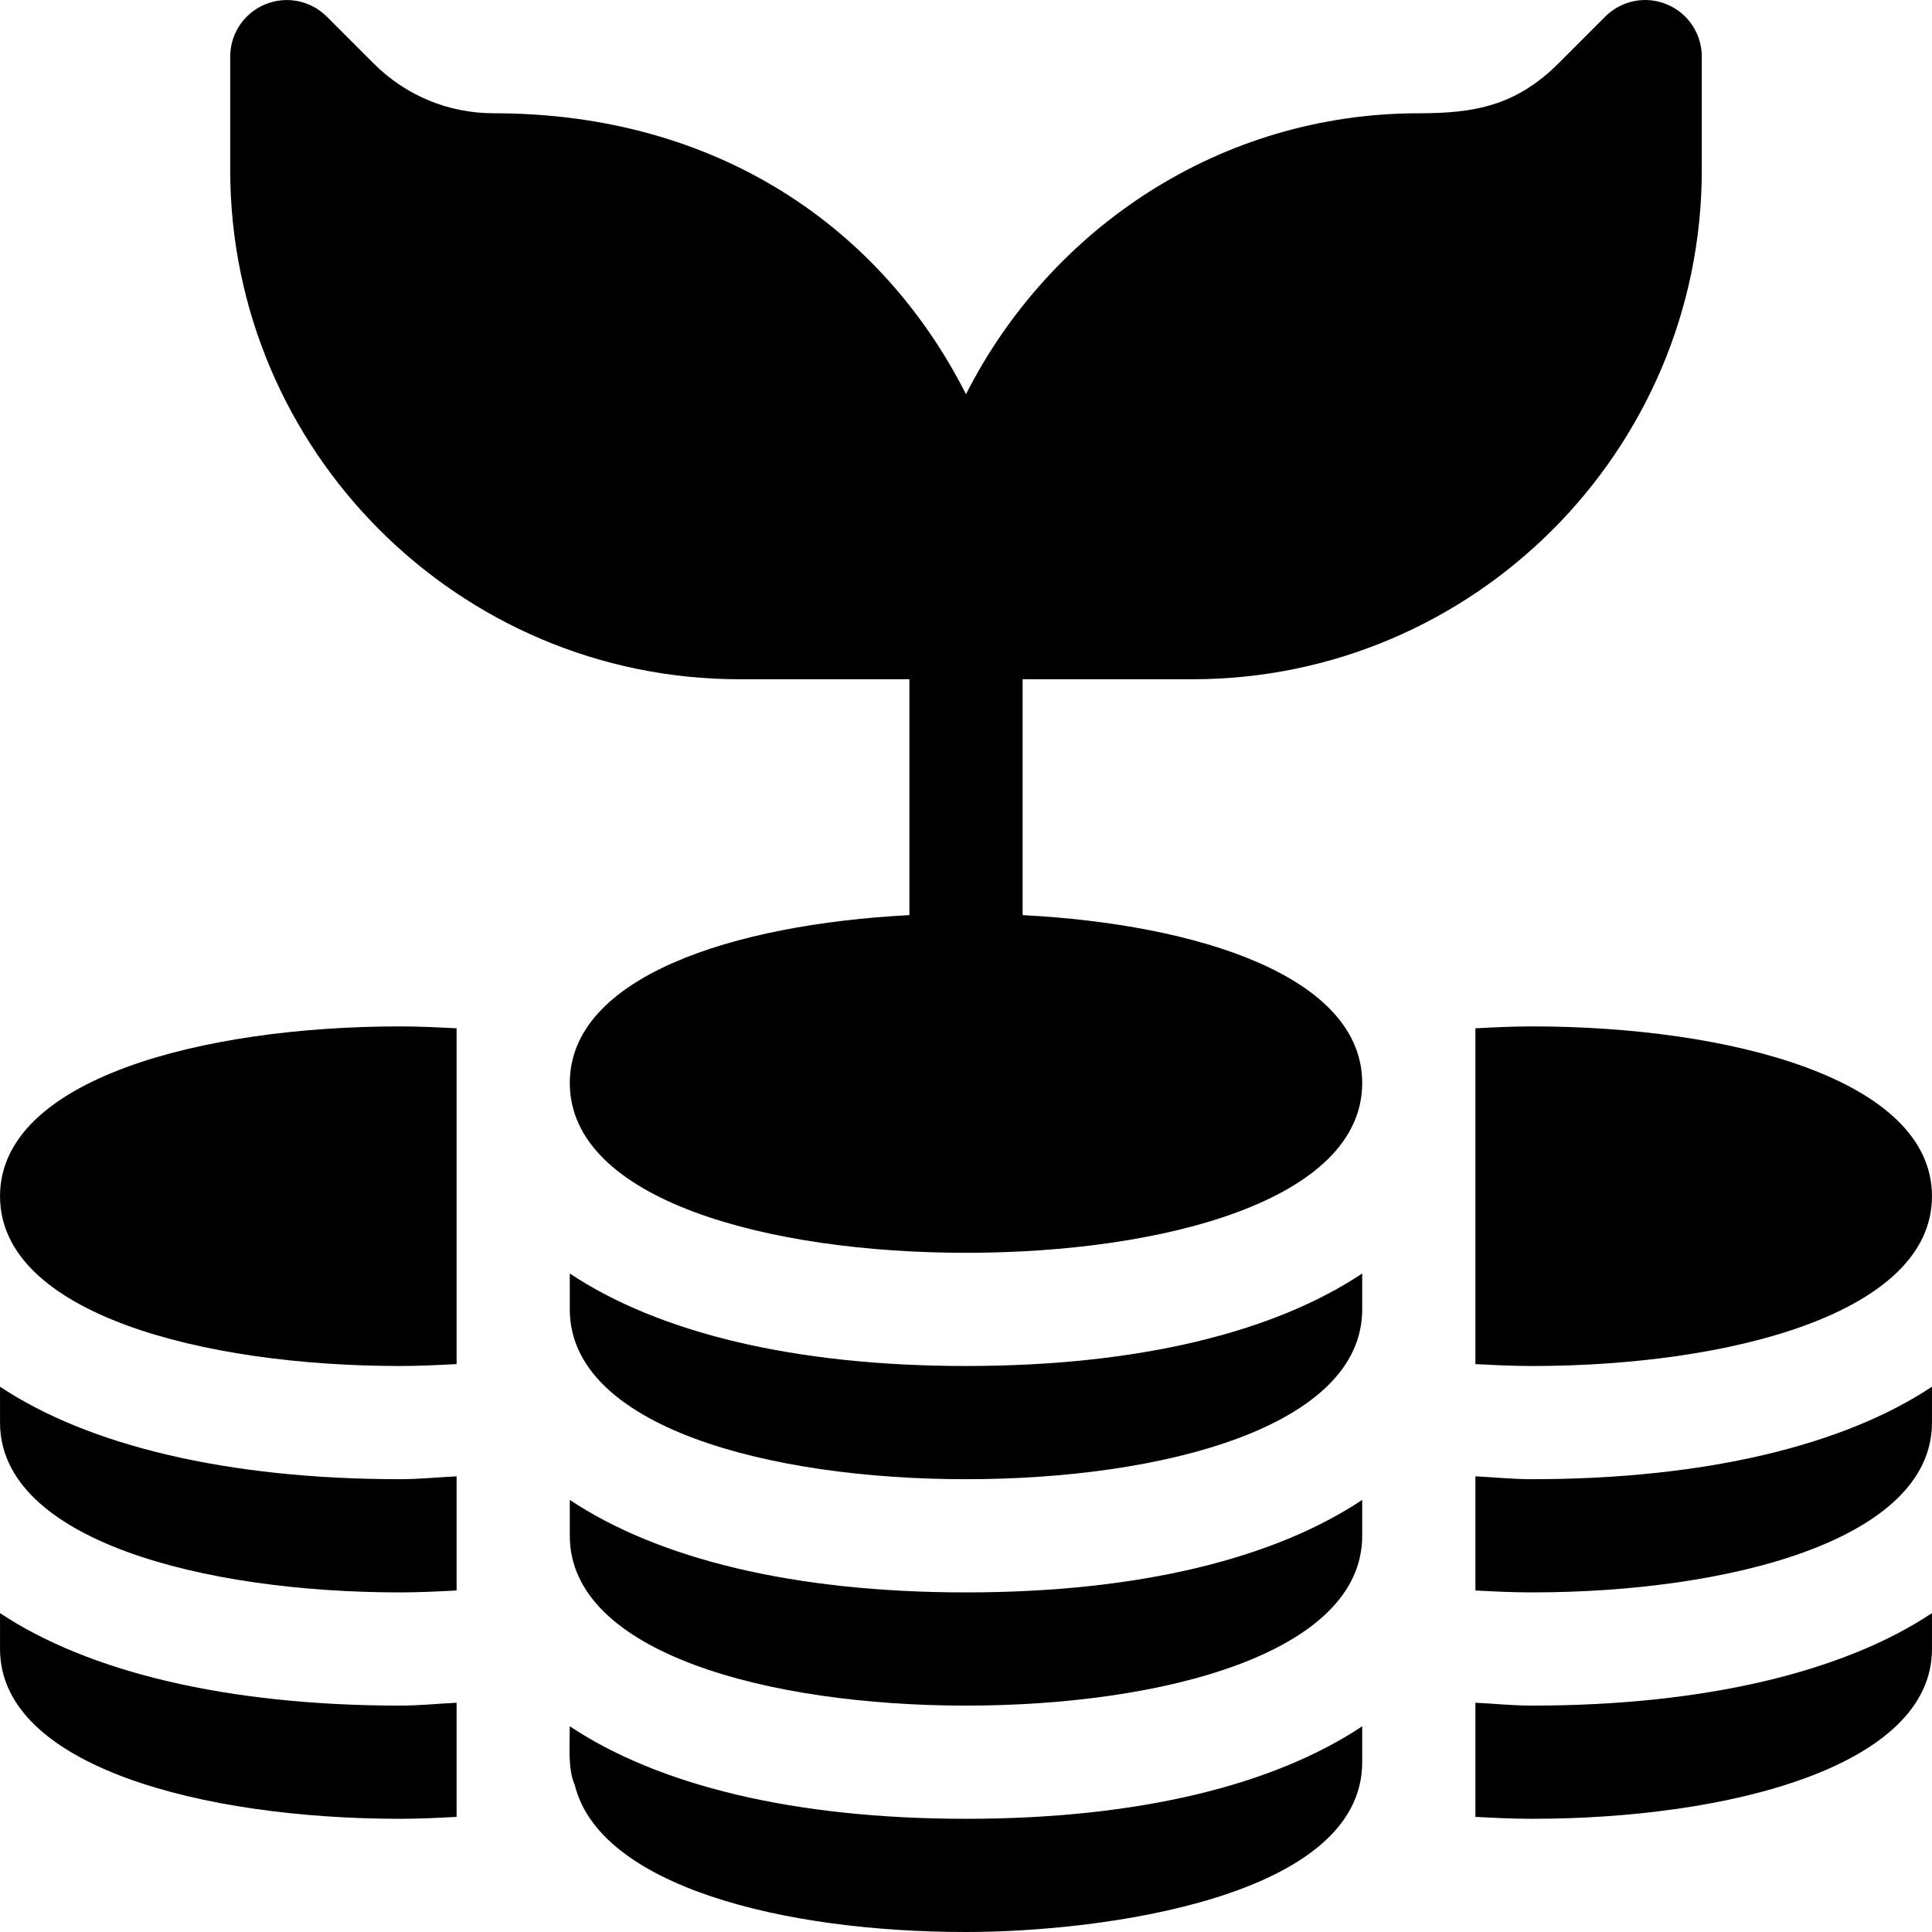 <?xml version="1.0" encoding="iso-8859-1"?>
<!-- Generator: Adobe Illustrator 19.0.0, SVG Export Plug-In . SVG Version: 6.00 Build 0)  -->
<svg version="1.1" id="Capa_1" xmlns="http://www.w3.org/2000/svg" xmlns:xlink="http://www.w3.org/1999/xlink" x="0px" y="0px"
	 viewBox="0 0 511.999 511.999" style="enable-background:new 0 0 511.999 511.999;" xml:space="preserve">
<g>
	<g>
		<path d="M441.736,1.159c-5.596-2.358-12.041-1.04-16.347,3.252l-12.422,12.422c-11.33,11.311-22.47,13.184-36.972,13.184
			c-52.564,0-97.711,30.493-119.996,74.449c-22.235-43.858-65.612-74.449-125.138-74.449c-12.026,0-23.319-4.688-31.83-13.184
			L86.611,4.41c-4.307-4.292-10.708-5.581-16.347-3.252c-5.61,2.314-9.258,7.793-9.258,13.857v29.999
			c0,74.441,60.555,134.996,134.996,134.996H241v62.505c-46.881,2.444-89.997,16.394-89.997,44.492
			c0,31.083,52.732,44.999,104.997,44.999s104.997-13.916,104.997-44.999c0-28.096-43.117-42.047-89.997-44.491V180.01h44.999
			c74.441,0,134.996-60.555,134.996-134.996V15.015C450.993,8.951,447.346,3.473,441.736,1.159z"/>
	</g>
</g>
<g>
	<g>
		<path d="M255.999,422.002c-45.845,0-81.642-8.965-104.997-24.513v9.514c0,31.083,52.732,44.999,104.997,44.999
			s104.997-13.916,104.997-44.999v-9.514C337.642,413.037,301.844,422.002,255.999,422.002z"/>
	</g>
</g>
<g>
	<g>
		<path d="M255.999,482c-45.845,0-81.642-8.965-104.997-24.513c0,5.005-0.564,11.315,1.32,15.565
			c6.595,26.709,55.054,38.947,103.677,38.947c36.058,0,104.997-9.137,104.997-44.999v-9.514
			C337.642,473.035,301.844,482,255.999,482z"/>
	</g>
</g>
<g>
	<g>
		<path d="M255.999,362.003c-45.845,0-81.642-8.965-104.997-24.513v9.514c0,31.083,52.732,44.999,104.997,44.999
			s104.997-13.916,104.997-44.999v-9.514C337.642,353.039,301.844,362.003,255.999,362.003z"/>
	</g>
</g>
<g>
	<g>
		<path d="M106.004,272.006c-52.263,0-105.997,13.916-105.997,44.999s53.732,44.999,105.997,44.999c5.021,0,10.018-0.247,15-0.507
			v-88.983C116.022,272.253,111.025,272.006,106.004,272.006z"/>
	</g>
</g>
<g>
	<g>
		<path d="M405.995,272.007c-5.021-0.001-10.018,0.247-15,0.507v88.983c4.982,0.26,9.979,0.507,15,0.507
			c52.264,0,105.997-13.916,105.997-44.999S458.259,272.007,405.995,272.007z"/>
	</g>
</g>
<g>
	<g>
		<path d="M106.004,392.002c-45.845,0-82.642-8.965-105.997-24.513v9.514c0,31.083,53.732,44.999,105.997,44.999
			c5.021,0,10.018-0.247,15-0.507v-30.252C115.98,391.478,111.299,392.002,106.004,392.002z"/>
	</g>
</g>
<g>
	<g>
		<path d="M106.004,452.001c-45.845,0-82.642-8.965-105.997-24.513v9.514C0.007,468.084,53.74,482,106.004,482
			c5.021,0,10.018-0.247,15-0.507v-30.252C115.98,451.477,111.299,452.001,106.004,452.001z"/>
	</g>
</g>
<g>
	<g>
		<path d="M405.995,392.002c-5.295,0-9.975-0.523-15-0.76v30.252c4.982,0.26,9.979,0.507,15,0.507
			c52.264,0,105.997-13.916,105.997-44.999v-9.514C488.637,383.038,451.839,392.002,405.995,392.002z"/>
	</g>
</g>
<g>
	<g>
		<path d="M405.995,452.001c-5.295,0-9.975-0.523-15-0.76v30.252c4.982,0.26,9.979,0.507,15,0.507
			c52.264,0,105.997-13.916,105.997-44.999v-9.514C488.637,443.036,451.839,452.001,405.995,452.001z"/>
	</g>
</g>
<g>
</g>
<g>
</g>
<g>
</g>
<g>
</g>
<g>
</g>
<g>
</g>
<g>
</g>
<g>
</g>
<g>
</g>
<g>
</g>
<g>
</g>
<g>
</g>
<g>
</g>
<g>
</g>
<g>
</g>
</svg>
